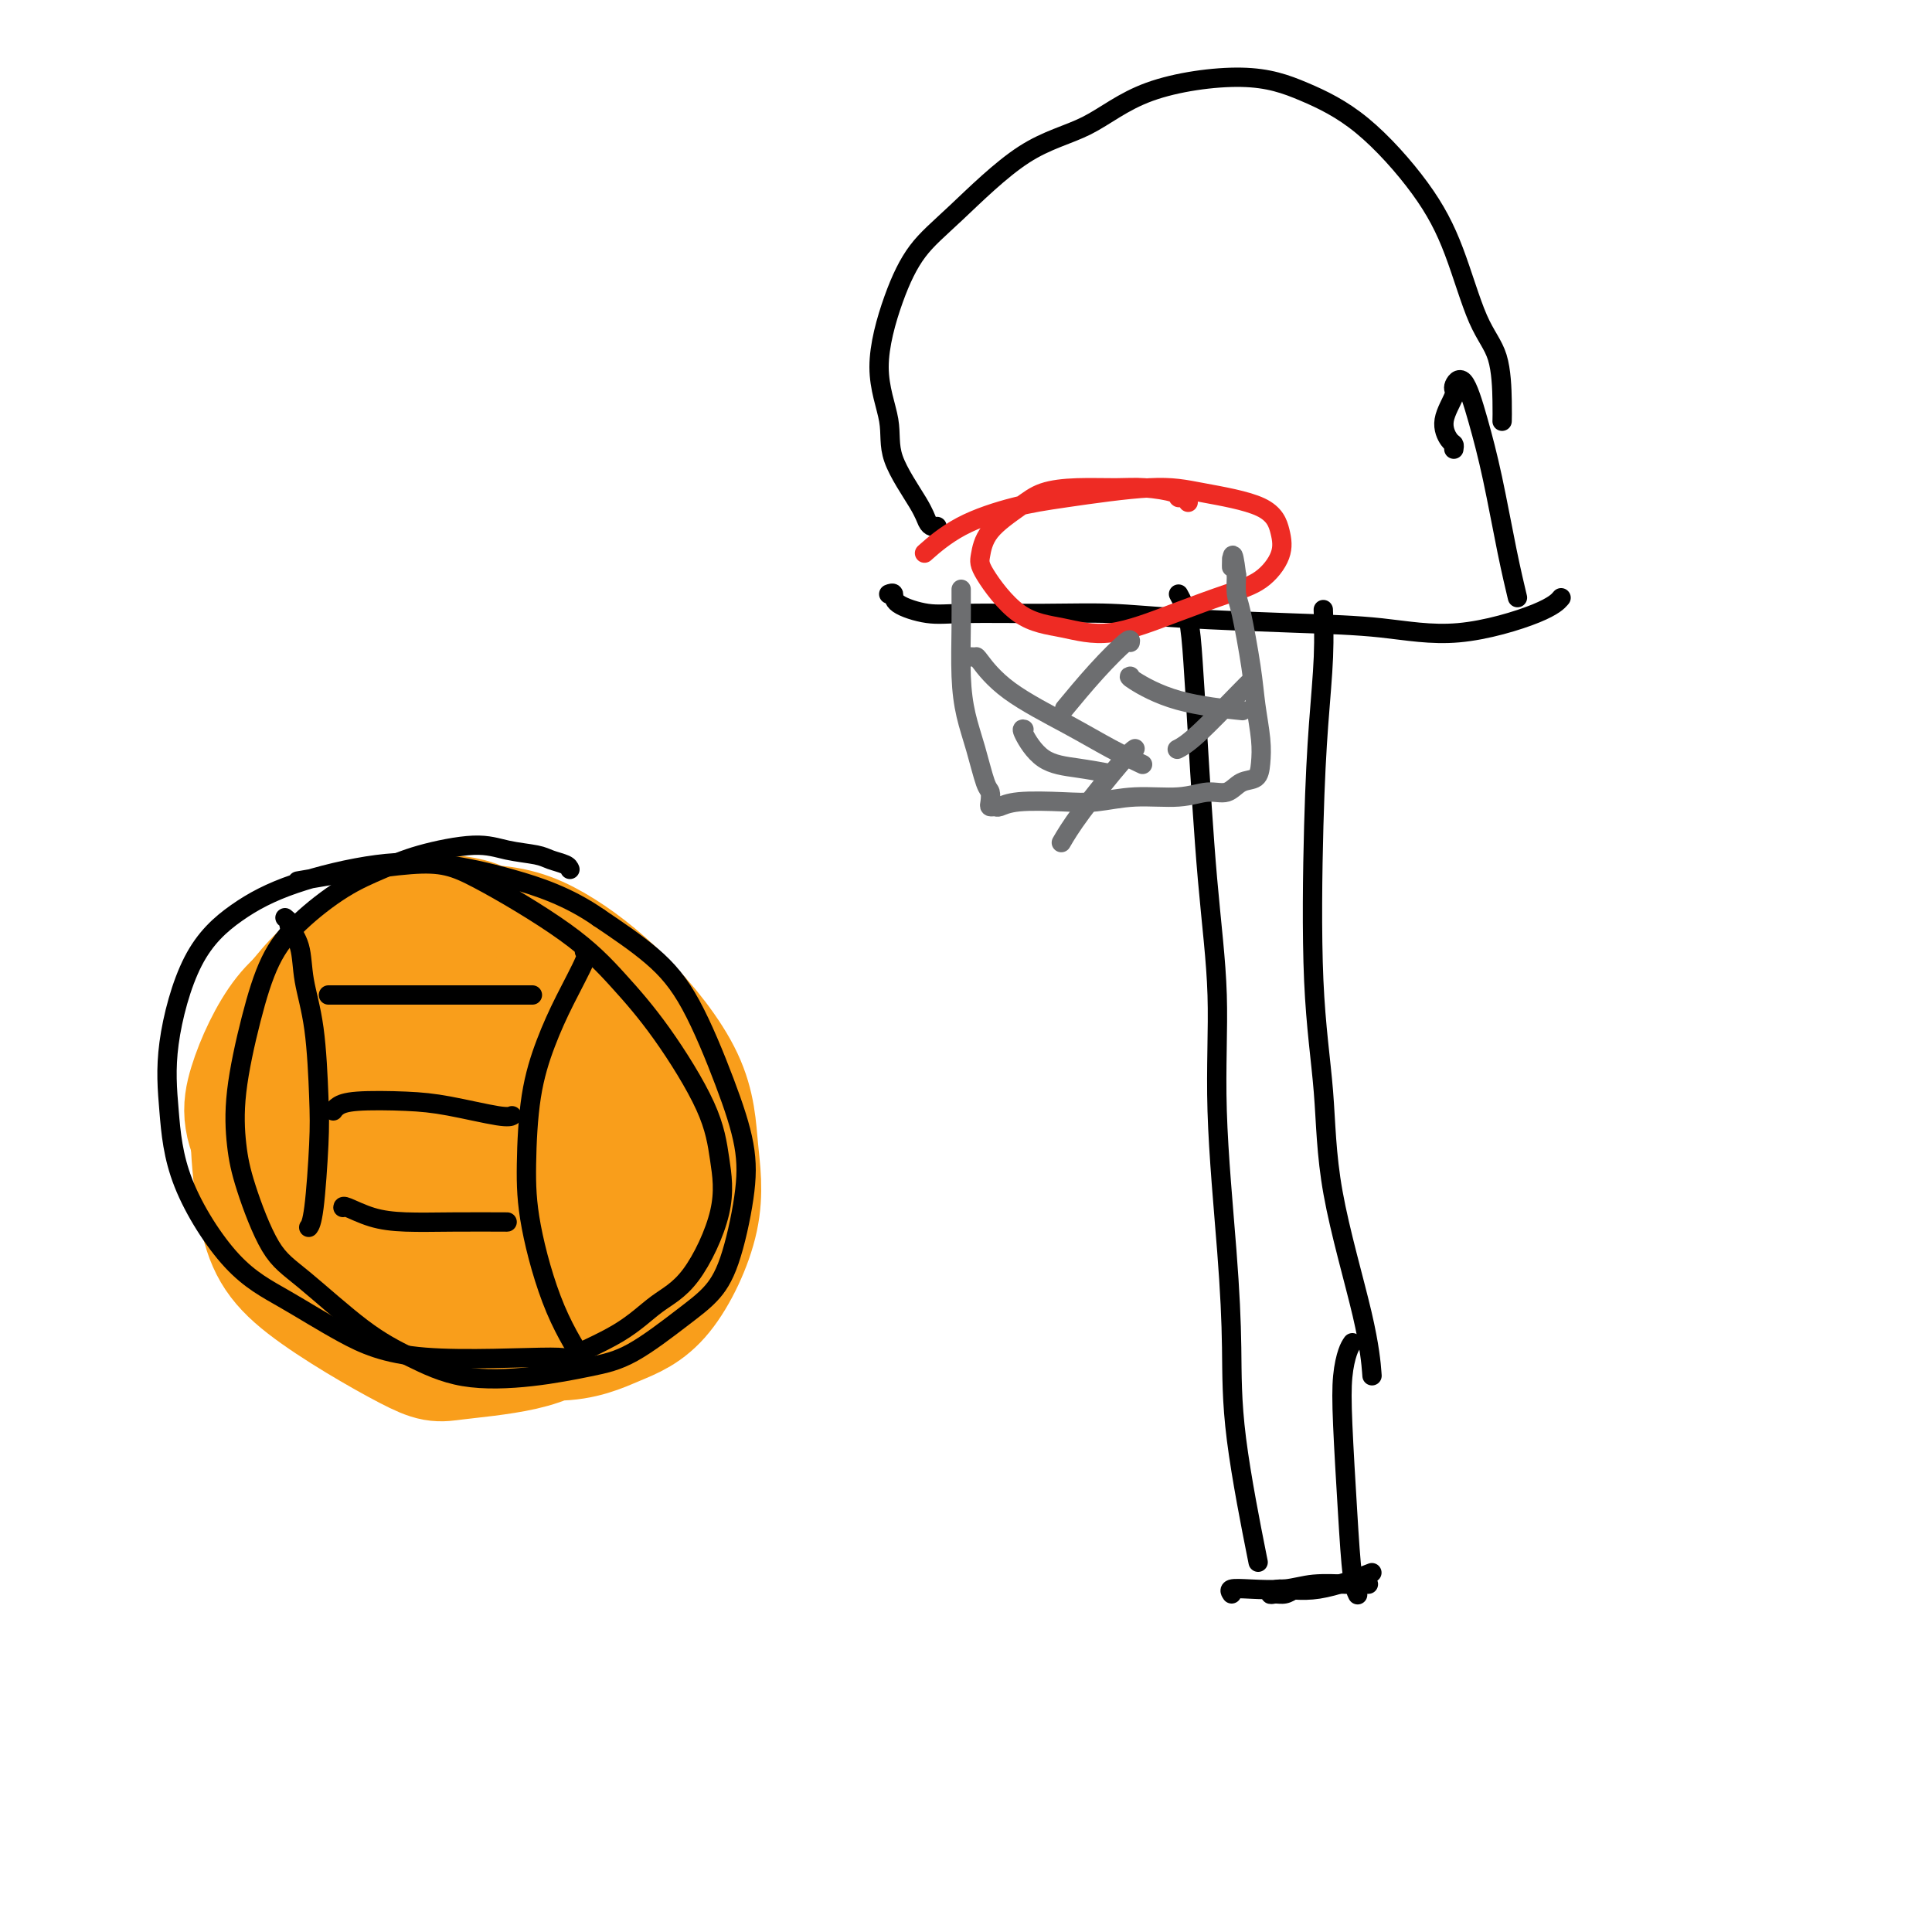<svg viewBox='0 0 400 400' version='1.1' xmlns='http://www.w3.org/2000/svg' xmlns:xlink='http://www.w3.org/1999/xlink'><g fill='none' stroke='#F99E1B' stroke-width='28' stroke-linecap='round' stroke-linejoin='round'><path d='M104,197c-1.046,-1.071 -2.093,-2.142 -3,-3c-0.907,-0.858 -1.676,-1.505 -3,-2c-1.324,-0.495 -3.203,-0.840 -5,-1c-1.797,-0.160 -3.513,-0.136 -6,1c-2.487,1.136 -5.744,3.384 -8,6c-2.256,2.616 -3.510,5.598 -5,9c-1.490,3.402 -3.214,7.223 -3,14c0.214,6.777 2.368,16.511 5,24c2.632,7.489 5.744,12.732 9,17c3.256,4.268 6.657,7.561 12,10c5.343,2.439 12.630,4.024 18,4c5.370,-0.024 8.824,-1.656 12,-3c3.176,-1.344 6.075,-2.399 9,-6c2.925,-3.601 5.876,-9.747 7,-15c1.124,-5.253 0.419,-9.613 0,-14c-0.419,-4.387 -0.554,-8.802 -3,-14c-2.446,-5.198 -7.203,-11.179 -12,-16c-4.797,-4.821 -9.634,-8.480 -14,-11c-4.366,-2.520 -8.262,-3.900 -15,-4c-6.738,-0.100 -16.317,1.081 -23,4c-6.683,2.919 -10.471,7.578 -14,12c-3.529,4.422 -6.799,8.608 -8,16c-1.201,7.392 -0.335,17.991 1,25c1.335,7.009 3.137,10.430 9,15c5.863,4.570 15.787,10.289 21,13c5.213,2.711 5.716,2.412 9,2c3.284,-0.412 9.350,-0.939 14,-2c4.650,-1.061 7.886,-2.655 12,-6c4.114,-3.345 9.108,-8.439 12,-13c2.892,-4.561 3.684,-8.589 4,-13c0.316,-4.411 0.158,-9.206 0,-14'/><path d='M136,232c-0.438,-7.688 -3.534,-13.408 -7,-18c-3.466,-4.592 -7.302,-8.057 -11,-11c-3.698,-2.943 -7.257,-5.366 -13,-6c-5.743,-0.634 -13.671,0.519 -20,2c-6.329,1.481 -11.061,3.290 -15,5c-3.939,1.710 -7.086,3.320 -10,7c-2.914,3.680 -5.596,9.431 -7,14c-1.404,4.569 -1.531,7.957 3,15c4.531,7.043 13.718,17.742 19,23c5.282,5.258 6.658,5.075 10,6c3.342,0.925 8.650,2.959 15,3c6.350,0.041 13.740,-1.913 19,-4c5.260,-2.087 8.388,-4.309 11,-7c2.612,-2.691 4.707,-5.850 6,-11c1.293,-5.150 1.782,-12.292 1,-17c-0.782,-4.708 -2.837,-6.983 -5,-10c-2.163,-3.017 -4.436,-6.774 -9,-10c-4.564,-3.226 -11.419,-5.919 -17,-7c-5.581,-1.081 -9.888,-0.549 -14,0c-4.112,0.549 -8.029,1.115 -12,4c-3.971,2.885 -7.995,8.090 -10,13c-2.005,4.910 -1.991,9.527 -2,14c-0.009,4.473 -0.042,8.803 2,13c2.042,4.197 6.159,8.261 10,11c3.841,2.739 7.408,4.154 11,5c3.592,0.846 7.211,1.123 12,0c4.789,-1.123 10.747,-3.646 15,-7c4.253,-3.354 6.800,-7.538 9,-11c2.200,-3.462 4.054,-6.201 5,-11c0.946,-4.799 0.985,-11.657 0,-16c-0.985,-4.343 -2.992,-6.172 -5,-8'/><path d='M127,213c-2.008,-2.323 -4.527,-4.129 -9,-4c-4.473,0.129 -10.899,2.193 -15,5c-4.101,2.807 -5.878,6.357 -8,10c-2.122,3.643 -4.589,7.380 -6,12c-1.411,4.620 -1.765,10.125 -1,14c0.765,3.875 2.649,6.122 4,8c1.351,1.878 2.167,3.387 5,4c2.833,0.613 7.681,0.329 11,-1c3.319,-1.329 5.107,-3.704 7,-6c1.893,-2.296 3.890,-4.513 5,-9c1.110,-4.487 1.332,-11.245 1,-15c-0.332,-3.755 -1.218,-4.506 -2,-6c-0.782,-1.494 -1.460,-3.732 -4,-5c-2.540,-1.268 -6.940,-1.567 -10,-1c-3.060,0.567 -4.779,1.998 -7,5c-2.221,3.002 -4.946,7.574 -6,11c-1.054,3.426 -0.439,5.707 0,8c0.439,2.293 0.700,4.599 3,7c2.300,2.401 6.637,4.897 10,6c3.363,1.103 5.751,0.814 8,0c2.249,-0.814 4.359,-2.152 7,-4c2.641,-1.848 5.812,-4.204 7,-7c1.188,-2.796 0.394,-6.030 0,-8c-0.394,-1.970 -0.386,-2.675 -1,-4c-0.614,-1.325 -1.849,-3.270 -4,-4c-2.151,-0.730 -5.217,-0.246 -8,1c-2.783,1.246 -5.285,3.254 -7,5c-1.715,1.746 -2.645,3.231 -3,6c-0.355,2.769 -0.134,6.822 0,9c0.134,2.178 0.181,2.479 1,3c0.819,0.521 2.409,1.260 4,2'/><path d='M109,255c1.514,0.474 2.798,-0.840 4,-2c1.202,-1.160 2.322,-2.167 3,-3c0.678,-0.833 0.913,-1.494 1,-2c0.087,-0.506 0.025,-0.859 0,-1c-0.025,-0.141 -0.012,-0.071 0,0'/></g>
<g fill='none' stroke='#000000' stroke-width='4' stroke-linecap='round' stroke-linejoin='round'><path d='M118,180c-0.135,-0.335 -0.270,-0.669 -1,-1c-0.730,-0.331 -2.055,-0.658 -3,-1c-0.945,-0.342 -1.510,-0.700 -3,-1c-1.490,-0.300 -3.907,-0.544 -6,-1c-2.093,-0.456 -3.864,-1.125 -7,-1c-3.136,0.125 -7.637,1.042 -11,2c-3.363,0.958 -5.589,1.956 -8,3c-2.411,1.044 -5.007,2.133 -8,4c-2.993,1.867 -6.382,4.510 -9,7c-2.618,2.490 -4.463,4.826 -6,8c-1.537,3.174 -2.765,7.185 -4,12c-1.235,4.815 -2.476,10.435 -3,15c-0.524,4.565 -0.331,8.075 0,11c0.331,2.925 0.801,5.264 2,9c1.199,3.736 3.129,8.868 5,12c1.871,3.132 3.685,4.263 7,7c3.315,2.737 8.131,7.081 12,10c3.869,2.919 6.792,4.413 10,6c3.208,1.587 6.703,3.268 11,4c4.297,0.732 9.398,0.515 14,0c4.602,-0.515 8.706,-1.327 12,-2c3.294,-0.673 5.779,-1.208 9,-3c3.221,-1.792 7.177,-4.841 10,-7c2.823,-2.159 4.512,-3.429 6,-5c1.488,-1.571 2.774,-3.442 4,-7c1.226,-3.558 2.391,-8.802 3,-13c0.609,-4.198 0.660,-7.352 0,-11c-0.660,-3.648 -2.033,-7.792 -4,-13c-1.967,-5.208 -4.530,-11.479 -7,-16c-2.470,-4.521 -4.849,-7.292 -8,-10c-3.151,-2.708 -7.076,-5.354 -11,-8'/><path d='M124,190c-6.332,-4.427 -12.661,-6.494 -18,-8c-5.339,-1.506 -9.687,-2.450 -14,-3c-4.313,-0.550 -8.592,-0.704 -14,0c-5.408,0.704 -11.944,2.268 -17,4c-5.056,1.732 -8.633,3.633 -12,6c-3.367,2.367 -6.523,5.198 -9,10c-2.477,4.802 -4.275,11.573 -5,17c-0.725,5.427 -0.377,9.510 0,14c0.377,4.490 0.783,9.386 3,15c2.217,5.614 6.244,11.944 10,16c3.756,4.056 7.239,5.837 11,8c3.761,2.163 7.799,4.710 12,7c4.201,2.290 8.565,4.325 17,5c8.435,0.675 20.942,-0.009 26,0c5.058,0.009 2.666,0.712 4,0c1.334,-0.712 6.393,-2.840 10,-5c3.607,-2.160 5.761,-4.351 8,-6c2.239,-1.649 4.563,-2.755 7,-6c2.437,-3.245 4.987,-8.630 6,-13c1.013,-4.370 0.488,-7.727 0,-11c-0.488,-3.273 -0.939,-6.462 -3,-11c-2.061,-4.538 -5.732,-10.424 -9,-15c-3.268,-4.576 -6.133,-7.842 -9,-11c-2.867,-3.158 -5.735,-6.208 -11,-10c-5.265,-3.792 -12.927,-8.326 -18,-11c-5.073,-2.674 -7.558,-3.489 -14,-3c-6.442,0.489 -16.841,2.283 -21,3c-4.159,0.717 -2.080,0.359 0,0'/><path d='M59,190c0.479,0.389 0.958,0.777 1,1c0.042,0.223 -0.353,0.280 0,1c0.353,0.720 1.454,2.102 2,4c0.546,1.898 0.536,4.311 1,7c0.464,2.689 1.403,5.652 2,10c0.597,4.348 0.853,10.079 1,14c0.147,3.921 0.184,6.030 0,10c-0.184,3.970 -0.588,9.800 -1,13c-0.412,3.200 -0.832,3.772 -1,4c-0.168,0.228 -0.084,0.114 0,0'/><path d='M121,197c0.354,0.148 0.708,0.296 0,2c-0.708,1.704 -2.476,4.963 -4,8c-1.524,3.037 -2.802,5.850 -4,9c-1.198,3.150 -2.317,6.635 -3,11c-0.683,4.365 -0.932,9.609 -1,14c-0.068,4.391 0.044,7.930 1,13c0.956,5.070 2.758,11.673 5,17c2.242,5.327 4.926,9.379 6,11c1.074,1.621 0.537,0.810 0,0'/><path d='M69,230c0.220,-0.313 0.440,-0.626 1,-1c0.560,-0.374 1.460,-0.808 4,-1c2.540,-0.192 6.719,-0.143 10,0c3.281,0.143 5.663,0.378 9,1c3.337,0.622 7.629,1.629 10,2c2.371,0.371 2.820,0.106 3,0c0.180,-0.106 0.090,-0.053 0,0'/><path d='M68,206c0.723,0.000 1.446,0.000 2,0c0.554,0.000 0.941,0.000 3,0c2.059,-0.000 5.792,0.000 9,0c3.208,0.000 5.891,0.000 10,0c4.109,0.000 9.645,0.000 13,0c3.355,0.000 4.530,0.000 5,0c0.470,0.000 0.235,0.000 0,0'/><path d='M71,250c0.009,-0.196 0.018,-0.392 1,0c0.982,0.392 2.937,1.373 5,2c2.063,0.627 4.233,0.900 7,1c2.767,0.100 6.129,0.027 10,0c3.871,-0.027 8.249,-0.008 10,0c1.751,0.008 0.876,0.004 0,0'/><path d='M244,123c0.751,1.386 1.502,2.772 2,5c0.498,2.228 0.745,5.299 1,9c0.255,3.701 0.520,8.032 1,16c0.480,7.968 1.176,19.572 2,29c0.824,9.428 1.776,16.679 2,24c0.224,7.321 -0.279,14.711 0,24c0.279,9.289 1.340,20.475 2,29c0.660,8.525 0.919,14.388 1,20c0.081,5.612 -0.017,10.972 1,19c1.017,8.028 3.148,18.722 4,23c0.852,4.278 0.426,2.139 0,0'/><path d='M274,127c-0.023,-0.706 -0.047,-1.413 0,0c0.047,1.413 0.163,4.945 0,9c-0.163,4.055 -0.606,8.631 -1,14c-0.394,5.369 -0.740,11.530 -1,21c-0.260,9.470 -0.434,22.248 0,32c0.434,9.752 1.475,16.478 2,23c0.525,6.522 0.532,12.841 2,21c1.468,8.159 4.395,18.158 6,25c1.605,6.842 1.887,10.526 2,12c0.113,1.474 0.056,0.737 0,0'/><path d='M255,330c-0.276,-0.415 -0.553,-0.829 0,-1c0.553,-0.171 1.935,-0.098 4,0c2.065,0.098 4.813,0.222 7,0c2.187,-0.222 3.813,-0.792 6,-1c2.187,-0.208 4.935,-0.056 7,0c2.065,0.056 3.447,0.016 4,0c0.553,-0.016 0.276,-0.008 0,0'/><path d='M268,329c-0.654,0.432 -1.307,0.865 -2,1c-0.693,0.135 -1.424,-0.027 -2,0c-0.576,0.027 -0.997,0.245 -1,0c-0.003,-0.245 0.412,-0.952 2,-1c1.588,-0.048 4.351,0.564 8,0c3.649,-0.564 8.186,-2.304 10,-3c1.814,-0.696 0.907,-0.348 0,0'/><path d='M280,278c-0.316,0.462 -0.632,0.924 -1,2c-0.368,1.076 -0.789,2.765 -1,5c-0.211,2.235 -0.214,5.016 0,10c0.214,4.984 0.645,12.171 1,18c0.355,5.829 0.634,10.300 1,13c0.366,2.700 0.819,3.629 1,4c0.181,0.371 0.091,0.186 0,0'/><path d='M194,109c-0.330,0.052 -0.660,0.104 -1,0c-0.340,-0.104 -0.689,-0.365 -1,-1c-0.311,-0.635 -0.583,-1.643 -2,-4c-1.417,-2.357 -3.977,-6.064 -5,-9c-1.023,-2.936 -0.508,-5.100 -1,-8c-0.492,-2.900 -1.992,-6.537 -2,-11c-0.008,-4.463 1.477,-9.751 3,-14c1.523,-4.249 3.085,-7.459 5,-10c1.915,-2.541 4.185,-4.413 8,-8c3.815,-3.587 9.176,-8.887 14,-12c4.824,-3.113 9.109,-4.037 13,-6c3.891,-1.963 7.386,-4.963 13,-7c5.614,-2.037 13.347,-3.109 19,-3c5.653,0.109 9.225,1.399 13,3c3.775,1.601 7.754,3.512 12,7c4.246,3.488 8.760,8.555 12,13c3.240,4.445 5.208,8.270 7,13c1.792,4.730 3.408,10.364 5,14c1.592,3.636 3.159,5.274 4,8c0.841,2.726 0.957,6.542 1,9c0.043,2.458 0.012,3.560 0,4c-0.012,0.440 -0.006,0.220 0,0'/><path d='M184,123c0.455,-0.166 0.909,-0.331 1,0c0.091,0.331 -0.183,1.160 1,2c1.183,0.840 3.821,1.692 6,2c2.179,0.308 3.898,0.072 8,0c4.102,-0.072 10.586,0.021 16,0c5.414,-0.021 9.758,-0.156 14,0c4.242,0.156 8.382,0.604 15,1c6.618,0.396 15.714,0.740 23,1c7.286,0.260 12.762,0.437 18,1c5.238,0.563 10.239,1.512 16,1c5.761,-0.512 12.282,-2.484 16,-4c3.718,-1.516 4.634,-2.576 5,-3c0.366,-0.424 0.183,-0.212 0,0'/><path d='M301,93c0.066,-0.393 0.132,-0.786 0,-1c-0.132,-0.214 -0.461,-0.249 -1,-1c-0.539,-0.751 -1.288,-2.218 -1,-4c0.288,-1.782 1.613,-3.878 2,-5c0.387,-1.122 -0.164,-1.269 0,-2c0.164,-0.731 1.042,-2.044 2,-1c0.958,1.044 1.994,4.445 3,8c1.006,3.555 1.981,7.262 3,12c1.019,4.738 2.082,10.506 3,15c0.918,4.494 1.691,7.712 2,9c0.309,1.288 0.155,0.644 0,0'/></g>
<g fill='none' stroke='#EE2B24' stroke-width='4' stroke-linecap='round' stroke-linejoin='round'><path d='M246,104c-0.300,-0.445 -0.601,-0.890 -1,-1c-0.399,-0.110 -0.898,0.114 -1,0c-0.102,-0.114 0.192,-0.565 -1,-1c-1.192,-0.435 -3.870,-0.855 -6,-1c-2.130,-0.145 -3.712,-0.014 -6,0c-2.288,0.014 -5.282,-0.088 -8,0c-2.718,0.088 -5.160,0.367 -7,1c-1.840,0.633 -3.076,1.619 -5,3c-1.924,1.381 -4.535,3.157 -6,5c-1.465,1.843 -1.785,3.755 -2,5c-0.215,1.245 -0.327,1.825 1,4c1.327,2.175 4.093,5.947 7,8c2.907,2.053 5.957,2.389 9,3c3.043,0.611 6.080,1.497 10,1c3.920,-0.497 8.722,-2.379 13,-4c4.278,-1.621 8.031,-2.983 11,-4c2.969,-1.017 5.153,-1.690 7,-3c1.847,-1.310 3.355,-3.256 4,-5c0.645,-1.744 0.426,-3.284 0,-5c-0.426,-1.716 -1.060,-3.607 -4,-5c-2.940,-1.393 -8.188,-2.286 -12,-3c-3.812,-0.714 -6.189,-1.248 -11,-1c-4.811,0.248 -12.057,1.279 -17,2c-4.943,0.721 -7.583,1.131 -11,2c-3.417,0.869 -7.612,2.195 -11,4c-3.388,1.805 -5.968,4.087 -7,5c-1.032,0.913 -0.516,0.456 0,0'/></g>
<g fill='none' stroke='#6D6E70' stroke-width='4' stroke-linecap='round' stroke-linejoin='round'><path d='M199,122c0.001,0.425 0.003,0.849 0,1c-0.003,0.151 -0.009,0.028 0,1c0.009,0.972 0.033,3.038 0,6c-0.033,2.962 -0.124,6.820 0,10c0.124,3.180 0.464,5.682 1,8c0.536,2.318 1.267,4.453 2,7c0.733,2.547 1.468,5.505 2,7c0.532,1.495 0.862,1.526 1,2c0.138,0.474 0.083,1.391 0,2c-0.083,0.609 -0.194,0.909 0,1c0.194,0.091 0.692,-0.027 1,0c0.308,0.027 0.427,0.199 1,0c0.573,-0.199 1.600,-0.770 4,-1c2.400,-0.230 6.171,-0.118 9,0c2.829,0.118 4.714,0.244 7,0c2.286,-0.244 4.971,-0.857 8,-1c3.029,-0.143 6.402,0.184 9,0c2.598,-0.184 4.423,-0.880 6,-1c1.577,-0.120 2.907,0.337 4,0c1.093,-0.337 1.950,-1.467 3,-2c1.050,-0.533 2.293,-0.471 3,-1c0.707,-0.529 0.876,-1.651 1,-3c0.124,-1.349 0.201,-2.926 0,-5c-0.201,-2.074 -0.681,-4.644 -1,-7c-0.319,-2.356 -0.477,-4.497 -1,-8c-0.523,-3.503 -1.410,-8.366 -2,-11c-0.590,-2.634 -0.883,-3.038 -1,-4c-0.117,-0.962 -0.059,-2.481 0,-4'/><path d='M256,119c-0.845,-6.893 -0.958,-3.125 -1,-2c-0.042,1.125 -0.012,-0.393 0,-1c0.012,-0.607 0.006,-0.304 0,0'/><path d='M201,136c0.410,0.021 0.820,0.042 1,0c0.180,-0.042 0.130,-0.147 1,1c0.870,1.147 2.661,3.548 6,6c3.339,2.452 8.225,4.956 12,7c3.775,2.044 6.439,3.627 9,5c2.561,1.373 5.017,2.535 6,3c0.983,0.465 0.491,0.232 0,0'/><path d='M234,133c0.077,-0.470 0.155,-0.940 -1,0c-1.155,0.940 -3.542,3.292 -6,6c-2.458,2.708 -4.988,5.774 -6,7c-1.012,1.226 -0.506,0.613 0,0'/><path d='M235,155c-0.482,0.315 -0.964,0.631 -3,3c-2.036,2.369 -5.625,6.792 -8,10c-2.375,3.208 -3.536,5.202 -4,6c-0.464,0.798 -0.232,0.399 0,0'/><path d='M259,141c-0.482,0.452 -0.964,0.905 -3,3c-2.036,2.095 -5.625,5.833 -8,8c-2.375,2.167 -3.536,2.762 -4,3c-0.464,0.238 -0.232,0.119 0,0'/><path d='M212,151c-0.289,-0.091 -0.577,-0.182 0,1c0.577,1.182 2.021,3.636 4,5c1.979,1.364 4.494,1.636 7,2c2.506,0.364 5.002,0.818 6,1c0.998,0.182 0.499,0.091 0,0'/><path d='M234,140c-0.238,0.030 -0.476,0.060 1,1c1.476,0.940 4.667,2.792 9,4c4.333,1.208 9.810,1.774 12,2c2.190,0.226 1.095,0.113 0,0'/></g>
</svg>